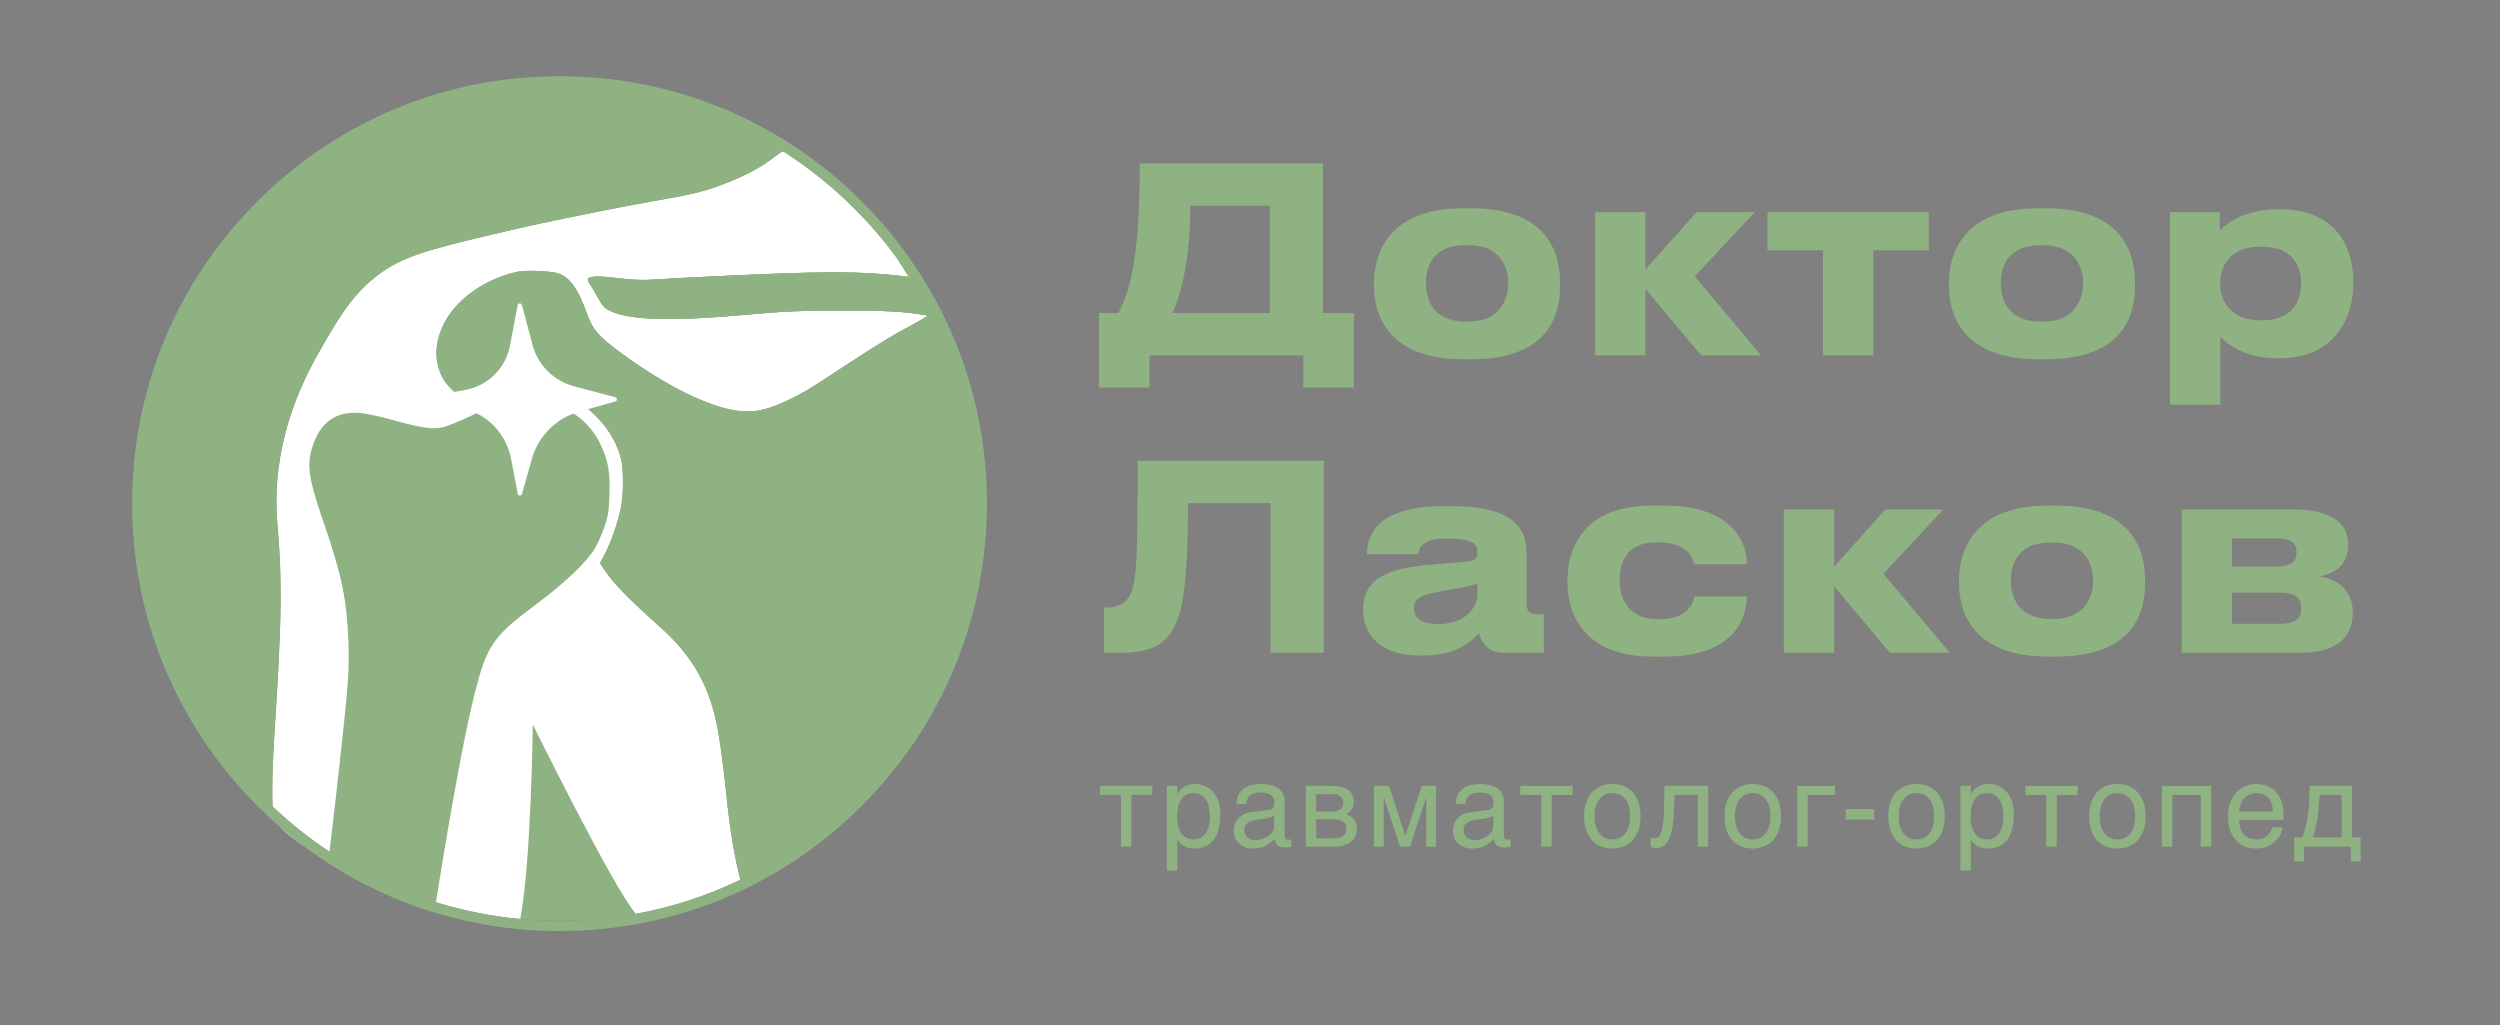 <?xml version="1.0" encoding="UTF-8"?> <svg xmlns="http://www.w3.org/2000/svg" xmlns:xlink="http://www.w3.org/1999/xlink" version="1.1" id="logo" x="0px" y="0px" viewBox="0 0 1462.99 600" style="enable-background:new 0 0 1462.99 600;" xml:space="preserve"><rect x="0" y="0" width="1462.99" height="600" fill="#808080" stroke="none"/> <style type="text/css"> .st0{fill:#8FB282;} .st1{fill:#FFFFFF;stroke:#1D1D1B;stroke-miterlimit:10;} .st2{fill:#FFFFFF;} </style> <g> <g> <path class="st0" d="M655.99,465.2h-12.25v-5.31h30.61v5.31H662.1v30.25h-6.11V465.2z"></path> <path class="st0" d="M682.85,459.89h6.11v4.88h0.13c0.4-0.82,0.9-1.59,1.51-2.32c0.61-0.73,1.34-1.37,2.19-1.91 c0.85-0.54,1.84-0.97,2.96-1.28c1.12-0.31,2.4-0.46,3.83-0.46c1.9,0,3.73,0.37,5.48,1.1s3.3,1.83,4.65,3.29s2.42,3.29,3.22,5.5 s1.2,4.76,1.2,7.69c0,3.65-0.37,6.76-1.11,9.31c-0.74,2.56-1.79,4.64-3.15,6.26s-3,2.79-4.93,3.52s-4.07,1.1-6.44,1.1 c-1.17,0-2.27-0.16-3.29-0.46c-1.02-0.31-1.93-0.71-2.74-1.21c-0.81-0.5-1.5-1.05-2.08-1.66s-1.01-1.2-1.29-1.78h-0.13v18.03 h-6.11V459.89z M688.83,477.85c0,1.93,0.19,3.7,0.56,5.33s0.96,3.04,1.74,4.23c0.79,1.2,1.77,2.13,2.96,2.81 c1.18,0.67,2.58,1.01,4.2,1.01c1.68,0,3.14-0.34,4.37-1.01s2.24-1.61,3.04-2.81s1.38-2.61,1.76-4.23s0.56-3.4,0.56-5.33 c0-2.01-0.19-3.86-0.56-5.54s-0.96-3.13-1.76-4.35s-1.81-2.16-3.04-2.84s-2.68-1.01-4.37-1.01c-1.62,0-3.02,0.34-4.2,1.01 c-1.18,0.67-2.17,1.62-2.96,2.84c-0.79,1.22-1.37,2.67-1.74,4.35S688.83,475.84,688.83,477.85z"></path> <path class="st0" d="M723.59,470.55c0.07-2.17,0.48-4,1.23-5.5s1.77-2.71,3.05-3.64s2.81-1.6,4.57-2.01s3.68-0.61,5.76-0.61 c1.73,0,3.4,0.18,5.03,0.53s3.07,0.92,4.33,1.71s2.27,1.8,3.04,3.05s1.15,2.77,1.15,4.57v20.69c0,0.58,0.16,1.07,0.46,1.48 s0.81,0.61,1.49,0.61c0.31,0,0.63-0.03,0.96-0.08s0.67-0.12,1.03-0.18v4.22c-0.51,0.13-1.01,0.25-1.51,0.37 c-0.5,0.11-1.09,0.17-1.78,0.17c-1.06,0-1.98-0.09-2.74-0.27c-0.76-0.18-1.41-0.47-1.93-0.88c-0.52-0.41-0.92-0.94-1.21-1.59 s-0.48-1.46-0.56-2.41c-0.75,0.82-1.55,1.58-2.39,2.27s-1.78,1.31-2.82,1.83s-2.2,0.93-3.49,1.23s-2.73,0.45-4.35,0.45 c-1.37,0-2.71-0.22-4-0.66s-2.46-1.1-3.49-1.96s-1.85-1.93-2.47-3.2s-0.93-2.75-0.93-4.43c0-1.84,0.31-3.43,0.93-4.76 s1.43-2.46,2.42-3.35s2.14-1.59,3.42-2.08s2.59-0.81,3.92-0.96l9.99-1.23c0.95-0.11,1.7-0.48,2.24-1.11 c0.54-0.63,0.81-1.64,0.81-3.04c0-2.15-0.7-3.69-2.11-4.63c-1.41-0.94-3.43-1.41-6.06-1.41c-2.7,0-4.71,0.57-6.04,1.71 s-2.08,2.85-2.26,5.13H723.59z M745.63,477.35c-0.49,0.35-1.09,0.65-1.81,0.88c-0.72,0.23-1.51,0.43-2.37,0.58 s-1.78,0.29-2.76,0.42s-1.95,0.25-2.92,0.38c-1.11,0.16-2.13,0.38-3.05,0.66s-1.74,0.66-2.42,1.13s-1.22,1.02-1.59,1.68 s-0.56,1.42-0.56,2.31c0,1.02,0.16,1.92,0.48,2.69c0.32,0.77,0.76,1.43,1.33,1.96s1.25,0.93,2.04,1.2s1.67,0.4,2.62,0.4 c0.6,0,1.28-0.07,2.06-0.22s1.57-0.36,2.39-0.65s1.62-0.66,2.41-1.11c0.79-0.45,1.49-1,2.11-1.64s1.12-1.37,1.49-2.19 s0.56-1.74,0.56-2.76V477.35z"></path> <path class="st0" d="M764.12,459.89h15.14c4.34,0,7.59,0.81,9.75,2.42s3.24,3.96,3.24,7.04c0,1.64-0.4,3.02-1.2,4.15 s-1.85,2.13-3.15,2.99c1.88,0.71,3.38,1.73,4.48,3.05c1.11,1.33,1.66,3.04,1.66,5.15c0,1.66-0.28,3.15-0.83,4.48 c-0.55,1.33-1.39,2.46-2.52,3.39s-2.56,1.64-4.3,2.14c-1.74,0.5-3.79,0.75-6.16,0.75h-16.1V459.89z M770.23,474.93h9.23 c2.06,0,3.69-0.41,4.88-1.23s1.79-2.09,1.79-3.82c0-0.97-0.17-1.79-0.5-2.44s-0.77-1.18-1.33-1.58c-0.55-0.4-1.18-0.68-1.88-0.85 s-1.41-0.25-2.14-0.25h-10.06V474.93z M770.23,490.57h9.3c1.62,0,2.96-0.13,4.04-0.38c1.07-0.25,1.93-0.63,2.57-1.11 c0.64-0.49,1.1-1.07,1.36-1.76s0.4-1.46,0.4-2.32s-0.13-1.64-0.4-2.34s-0.72-1.28-1.36-1.76c-0.64-0.48-1.5-0.84-2.57-1.1 c-1.07-0.25-2.42-0.38-4.04-0.38h-9.3V490.57z"></path> <path class="st0" d="M804.03,459.89h8.9l9.4,29.15h0.13l9.53-29.15h8.37v35.56h-5.71v-28.62h-0.13l-9.4,28.62h-5.84l-9.4-28.62 h-0.13v28.62h-5.71V459.89z"></path> <path class="st0" d="M851.9,470.55c0.07-2.17,0.47-4,1.23-5.5c0.75-1.49,1.77-2.71,3.05-3.64c1.28-0.93,2.8-1.6,4.56-2.01 s3.68-0.61,5.76-0.61c1.73,0,3.4,0.18,5.03,0.53s3.07,0.92,4.33,1.71s2.27,1.8,3.04,3.05s1.15,2.77,1.15,4.57v20.69 c0,0.58,0.15,1.07,0.46,1.48c0.31,0.41,0.81,0.61,1.49,0.61c0.31,0,0.63-0.03,0.96-0.08s0.67-0.12,1.03-0.18v4.22 c-0.51,0.13-1.01,0.25-1.51,0.37c-0.5,0.11-1.09,0.17-1.78,0.17c-1.06,0-1.98-0.09-2.74-0.27c-0.76-0.18-1.41-0.47-1.93-0.88 c-0.52-0.41-0.92-0.94-1.21-1.59c-0.29-0.65-0.48-1.46-0.56-2.41c-0.75,0.82-1.55,1.58-2.39,2.27c-0.84,0.7-1.78,1.31-2.82,1.83 c-1.04,0.52-2.2,0.93-3.49,1.23c-1.29,0.3-2.73,0.45-4.35,0.45c-1.37,0-2.71-0.22-4-0.66s-2.46-1.1-3.49-1.96s-1.85-1.93-2.47-3.2 c-0.62-1.27-0.93-2.75-0.93-4.43c0-1.84,0.31-3.43,0.93-4.76c0.62-1.34,1.43-2.46,2.42-3.35s2.13-1.59,3.42-2.08 c1.28-0.49,2.59-0.81,3.92-0.96l9.99-1.23c0.95-0.11,1.7-0.48,2.24-1.11c0.54-0.63,0.81-1.64,0.81-3.04c0-2.15-0.7-3.69-2.11-4.63 c-1.41-0.94-3.43-1.41-6.06-1.41c-2.7,0-4.71,0.57-6.04,1.71s-2.08,2.85-2.26,5.13H851.9z M873.95,477.35 c-0.49,0.35-1.09,0.65-1.81,0.88c-0.72,0.23-1.51,0.43-2.37,0.58s-1.78,0.29-2.76,0.42c-0.97,0.12-1.95,0.25-2.92,0.38 c-1.11,0.16-2.13,0.38-3.05,0.66s-1.74,0.66-2.42,1.13c-0.69,0.46-1.22,1.02-1.59,1.68c-0.38,0.65-0.56,1.42-0.56,2.31 c0,1.02,0.16,1.92,0.48,2.69c0.32,0.77,0.76,1.43,1.33,1.96s1.25,0.93,2.04,1.2s1.67,0.4,2.62,0.4c0.6,0,1.28-0.07,2.06-0.22 c0.77-0.14,1.57-0.36,2.39-0.65c0.82-0.29,1.62-0.66,2.41-1.11c0.79-0.45,1.49-1,2.11-1.64c0.62-0.64,1.12-1.37,1.49-2.19 c0.38-0.82,0.56-1.74,0.56-2.76V477.35z"></path> <path class="st0" d="M901.9,465.2h-12.25v-5.31h30.61v5.31h-12.25v30.25h-6.11V465.2z"></path> <path class="st0" d="M960.04,477.62c0,2.92-0.38,5.55-1.13,7.89s-1.84,4.32-3.25,5.96s-3.15,2.89-5.2,3.77 c-2.05,0.87-4.37,1.31-6.96,1.31s-4.9-0.44-6.94-1.31s-3.76-2.13-5.18-3.77s-2.5-3.63-3.25-5.96s-1.13-4.96-1.13-7.89 c0-2.88,0.38-5.48,1.13-7.8s1.84-4.31,3.25-5.94s3.14-2.89,5.18-3.77s4.35-1.31,6.94-1.31s4.91,0.44,6.96,1.31 c2.05,0.87,3.78,2.13,5.2,3.77s2.5,3.62,3.25,5.94S960.04,474.74,960.04,477.62z M953.93,477.62c0-1.97-0.22-3.78-0.66-5.43 s-1.11-3.07-1.99-4.27s-1.98-2.13-3.27-2.81s-2.79-1.01-4.5-1.01s-3.2,0.34-4.48,1.01s-2.37,1.61-3.25,2.81s-1.55,2.62-1.99,4.27 s-0.66,3.46-0.66,5.43c0,1.99,0.22,3.82,0.66,5.5s1.11,3.1,1.99,4.3s1.97,2.13,3.25,2.81s2.78,1.01,4.48,1.01s3.2-0.34,4.5-1.01 s2.38-1.61,3.27-2.81s1.55-2.63,1.99-4.3S953.93,479.61,953.93,477.62z"></path> <path class="st0" d="M993.5,465.2h-13.61l-0.27,8.53c-0.13,4.32-0.46,7.92-1,10.81s-1.26,5.21-2.17,6.96 c-0.92,1.75-2.03,2.99-3.34,3.72c-1.31,0.73-2.8,1.1-4.48,1.1c-0.62,0-1.16-0.09-1.61-0.28c-0.46-0.19-0.8-0.38-1.05-0.58v-5.38 c0.86,0.33,1.63,0.5,2.29,0.5c0.46,0,0.91-0.08,1.35-0.23s0.84-0.45,1.23-0.9c0.39-0.44,0.75-1.07,1.08-1.88s0.63-1.87,0.88-3.17 c0.25-1.31,0.46-2.89,0.63-4.75s0.28-4.07,0.35-6.64l0.3-13.12h25.53v35.56h-6.11V465.2z"></path> <path class="st0" d="M1042.21,477.62c0,2.92-0.38,5.55-1.13,7.89c-0.75,2.33-1.84,4.32-3.25,5.96c-1.42,1.64-3.15,2.89-5.2,3.77 c-2.05,0.87-4.37,1.31-6.96,1.31s-4.9-0.44-6.94-1.31c-2.04-0.87-3.76-2.13-5.18-3.77c-1.42-1.64-2.5-3.63-3.25-5.96 c-0.75-2.33-1.13-4.96-1.13-7.89c0-2.88,0.38-5.48,1.13-7.8c0.75-2.32,1.84-4.31,3.25-5.94c1.42-1.64,3.14-2.89,5.18-3.77 c2.04-0.87,4.35-1.31,6.94-1.31s4.91,0.44,6.96,1.31c2.05,0.87,3.78,2.13,5.2,3.77c1.42,1.64,2.5,3.62,3.25,5.94 C1041.83,472.14,1042.21,474.74,1042.21,477.62z M1036.1,477.62c0-1.97-0.22-3.78-0.66-5.43c-0.44-1.65-1.11-3.07-1.99-4.27 c-0.88-1.2-1.97-2.13-3.27-2.81s-2.79-1.01-4.5-1.01c-1.7,0-3.2,0.34-4.48,1.01c-1.28,0.67-2.37,1.61-3.25,2.81 c-0.88,1.2-1.55,2.62-1.99,4.27c-0.44,1.65-0.66,3.46-0.66,5.43c0,1.99,0.22,3.82,0.66,5.5c0.44,1.67,1.11,3.1,1.99,4.3 c0.89,1.2,1.97,2.13,3.25,2.81c1.28,0.67,2.78,1.01,4.48,1.01c1.71,0,3.21-0.34,4.5-1.01s2.38-1.61,3.27-2.81 c0.89-1.2,1.55-2.63,1.99-4.3C1035.88,481.44,1036.1,479.61,1036.1,477.62z"></path> <path class="st0" d="M1051.73,459.89h22.08v5.31h-15.97v30.25h-6.11V459.89z"></path> <path class="st0" d="M1080.12,473.44h16.67v6.14h-16.67V473.44z"></path> <path class="st0" d="M1138.02,477.62c0,2.92-0.38,5.55-1.13,7.89c-0.75,2.33-1.84,4.32-3.25,5.96c-1.42,1.64-3.15,2.89-5.2,3.77 c-2.05,0.87-4.37,1.31-6.96,1.31s-4.9-0.44-6.94-1.31c-2.04-0.87-3.76-2.13-5.18-3.77c-1.42-1.64-2.5-3.63-3.25-5.96 c-0.75-2.33-1.13-4.96-1.13-7.89c0-2.88,0.38-5.48,1.13-7.8c0.75-2.32,1.84-4.31,3.25-5.94c1.42-1.64,3.14-2.89,5.18-3.77 c2.04-0.87,4.35-1.31,6.94-1.31s4.91,0.44,6.96,1.31c2.05,0.87,3.78,2.13,5.2,3.77c1.42,1.64,2.5,3.62,3.25,5.94 C1137.64,472.14,1138.02,474.74,1138.02,477.62z M1131.91,477.62c0-1.97-0.22-3.78-0.66-5.43c-0.44-1.65-1.11-3.07-1.99-4.27 c-0.89-1.2-1.98-2.13-3.27-2.81s-2.79-1.01-4.5-1.01c-1.71,0-3.2,0.34-4.48,1.01c-1.29,0.67-2.37,1.61-3.25,2.81 c-0.89,1.2-1.55,2.62-1.99,4.27c-0.44,1.65-0.66,3.46-0.66,5.43c0,1.99,0.22,3.82,0.66,5.5c0.44,1.67,1.11,3.1,1.99,4.3 c0.88,1.2,1.97,2.13,3.25,2.81c1.28,0.67,2.78,1.01,4.48,1.01c1.7,0,3.2-0.34,4.5-1.01s2.38-1.61,3.27-2.81 c0.88-1.2,1.55-2.63,1.99-4.3C1131.69,481.44,1131.91,479.61,1131.91,477.62z"></path> <path class="st0" d="M1147.21,459.89h6.11v4.88h0.13c0.4-0.82,0.9-1.59,1.51-2.32c0.61-0.73,1.34-1.37,2.19-1.91 c0.85-0.54,1.84-0.97,2.96-1.28c1.12-0.31,2.4-0.46,3.83-0.46c1.9,0,3.73,0.37,5.48,1.1s3.3,1.83,4.65,3.29s2.42,3.29,3.22,5.5 s1.2,4.76,1.2,7.69c0,3.65-0.37,6.76-1.11,9.31c-0.74,2.56-1.79,4.64-3.15,6.26s-3,2.79-4.93,3.52s-4.07,1.1-6.44,1.1 c-1.17,0-2.27-0.16-3.29-0.46c-1.02-0.31-1.93-0.71-2.74-1.21c-0.81-0.5-1.5-1.05-2.08-1.66s-1.01-1.2-1.29-1.78h-0.13v18.03 h-6.11V459.89z M1153.19,477.85c0,1.93,0.19,3.7,0.56,5.33s0.96,3.04,1.74,4.23c0.79,1.2,1.77,2.13,2.96,2.81 c1.18,0.67,2.58,1.01,4.2,1.01c1.68,0,3.14-0.34,4.37-1.01s2.24-1.61,3.04-2.81s1.38-2.61,1.76-4.23s0.56-3.4,0.56-5.33 c0-2.01-0.19-3.86-0.56-5.54s-0.96-3.13-1.76-4.35s-1.81-2.16-3.04-2.84s-2.68-1.01-4.37-1.01c-1.62,0-3.02,0.34-4.2,1.01 c-1.18,0.67-2.17,1.62-2.96,2.84c-0.79,1.22-1.37,2.67-1.74,4.35S1153.19,475.84,1153.19,477.85z"></path> <path class="st0" d="M1197.48,465.2h-12.25v-5.31h30.61v5.31h-12.25v30.25h-6.11V465.2z"></path> <path class="st0" d="M1255.61,477.62c0,2.92-0.38,5.55-1.13,7.89c-0.75,2.33-1.84,4.32-3.25,5.96c-1.42,1.64-3.15,2.89-5.2,3.77 s-4.37,1.31-6.96,1.31s-4.9-0.44-6.94-1.31c-2.04-0.87-3.76-2.13-5.18-3.77c-1.42-1.64-2.5-3.63-3.25-5.96 c-0.75-2.33-1.13-4.96-1.13-7.89c0-2.88,0.38-5.48,1.13-7.8c0.75-2.32,1.84-4.31,3.25-5.94c1.42-1.64,3.14-2.89,5.18-3.77 c2.04-0.87,4.35-1.31,6.94-1.31s4.91,0.44,6.96,1.31s3.78,2.13,5.2,3.77c1.42,1.64,2.5,3.62,3.25,5.94 C1255.23,472.14,1255.61,474.74,1255.61,477.62z M1249.5,477.62c0-1.97-0.22-3.78-0.66-5.43c-0.44-1.65-1.11-3.07-1.99-4.27 c-0.89-1.2-1.98-2.13-3.27-2.81s-2.79-1.01-4.5-1.01c-1.71,0-3.2,0.34-4.48,1.01c-1.28,0.67-2.37,1.61-3.25,2.81 c-0.89,1.2-1.55,2.62-1.99,4.27c-0.44,1.65-0.66,3.46-0.66,5.43c0,1.99,0.22,3.82,0.66,5.5c0.44,1.67,1.11,3.1,1.99,4.3 c0.88,1.2,1.97,2.13,3.25,2.81c1.28,0.67,2.78,1.01,4.48,1.01c1.7,0,3.2-0.34,4.5-1.01s2.38-1.61,3.27-2.81 c0.88-1.2,1.55-2.63,1.99-4.3C1249.28,481.44,1249.5,479.61,1249.5,477.62z"></path> <path class="st0" d="M1287.85,465.2h-16.6v30.25h-6.11v-35.56h28.85v35.56h-6.14V465.2z"></path> <path class="st0" d="M1335.89,484.09c-0.24,1.55-0.78,3.07-1.59,4.55c-0.82,1.48-1.89,2.81-3.22,3.98s-2.89,2.12-4.7,2.84 c-1.8,0.72-3.8,1.08-5.99,1.08c-2.39,0-4.6-0.39-6.63-1.18c-2.03-0.79-3.77-1.97-5.25-3.55c-1.47-1.58-2.63-3.57-3.47-5.96 c-0.84-2.39-1.26-5.2-1.26-8.43c0-2.17,0.24-4.13,0.71-5.89c0.48-1.76,1.12-3.33,1.93-4.71c0.81-1.38,1.74-2.58,2.81-3.59 s2.19-1.84,3.37-2.49c1.18-0.65,2.4-1.14,3.64-1.46c1.24-0.32,2.43-0.48,3.59-0.48c2.43,0,4.66,0.37,6.67,1.1 c2.01,0.73,3.75,1.84,5.2,3.34c1.45,1.49,2.58,3.36,3.39,5.61c0.81,2.25,1.21,4.89,1.21,7.92v3.05h-26 c0.02,1.73,0.27,3.29,0.73,4.7s1.13,2.61,1.99,3.6s1.91,1.77,3.14,2.31s2.62,0.81,4.17,0.81c1.57,0,2.9-0.22,3.98-0.66 c1.08-0.44,1.99-1.01,2.72-1.69s1.32-1.45,1.78-2.29c0.45-0.84,0.84-1.67,1.15-2.49H1335.89z M1330.14,474.93 c-0.04-1.73-0.3-3.26-0.78-4.62c-0.48-1.35-1.14-2.48-1.99-3.4c-0.85-0.92-1.88-1.62-3.07-2.09s-2.52-0.71-3.98-0.71 c-1.39,0-2.68,0.27-3.85,0.81c-1.17,0.54-2.2,1.29-3.09,2.26c-0.89,0.96-1.59,2.1-2.13,3.42s-0.85,2.76-0.96,4.33H1330.14z"></path> <path class="st0" d="M1375.73,495.45h-27.49v8.7h-5.71v-14.01h4.68c0.97-2.39,1.75-4.83,2.32-7.32s1.02-5,1.33-7.54 s0.51-5.09,0.6-7.65s0.13-5.15,0.13-7.74h24.84v30.25h5.01v14.01h-5.71V495.45z M1370.31,490.14V465.2h-12.88 c-0.16,2.01-0.32,4.08-0.48,6.21s-0.39,4.26-0.66,6.39c-0.28,2.14-0.64,4.24-1.1,6.33c-0.45,2.08-1.05,4.08-1.78,6.01H1370.31z"></path> </g> </g> <path class="st0" d="M543.18,184.73l-10.26,5.89c-8.39,4.23-19.16,10.76-36.25,21.98c-23.27,15.27-25.05,16.37-33.25,20.46 c-13.54,6.77-21.76,8.64-31.93,7.29c-16.8-2.24-41.52-14.44-67.22-33.19c-14.04-10.24-17.42-14.13-21.01-24.22 c-5.08-14.26-10.06-21.02-17.04-23.11c-4.35-1.31-18.62-1.81-23.33-0.82c-19.06,4.01-36.48,16.46-43.39,31.02 c-5.2,10.95-5.47,20.92-0.83,30.42c2.36,4.81,7.98,10.31,11.45,11.18c1.14,0.28,5.01-0.16,8.6-0.99c3.58-0.83,9.8-2.27,13.81-3.2 c10.62-2.47,25.48-1.87,33.88,1.36c18.46,7.1,33.61,23.66,37.21,40.67c1.37,6.5,1.19,20.6-0.37,28.15 c-1.72,8.3-5.78,19.88-9.35,26.67l-2.81,5.33l2.78,4.1c5.38,7.97,13.53,16.31,32.77,33.57c16.96,15.23,26.3,30.38,31.61,51.32 c2.24,8.81,4.76,26.06,6.82,46.6c1.98,19.66,4.58,35.76,8.19,49.62c-19.33,9.32-39.86,16.03-61.13,19.94 c-14.59,2.69-29.54,4.06-44.69,4.06c-7.73,0-15.4-0.36-23-1.07c-16.87-1.56-33.38-4.85-49.32-9.77 c8.51-53.71,16.72-98.52,22.46-121.34c7.34-29.14,10.75-34.12,36.39-53.18c16.42-12.2,29.47-24.65,34.2-32.62 c1.59-2.68,4.06-8.25,5.5-12.39c2.28-6.56,2.66-8.98,2.99-19.09c0.44-13.56-0.75-20.03-5.46-29.83 c-7.66-15.92-24.87-26.02-44.07-25.86c-4.25,0.03-9.54,0.7-12.64,1.58c-2.94,0.84-11.04,4.29-18.02,7.67 c-6.97,3.37-14.89,6.6-17.6,7.16c-6.04,1.26-11.9,0.39-29.36-4.4c-6.66-1.83-14.64-3.59-17.74-3.93 c-14.81-1.58-24.43,5.04-29.06,20.04c-3.3,10.67-2.05,18.71,6.95,44.75c10.27,29.73,13.38,44.8,14.24,69.02 c0.6,16.79,0.04,24.44-5.37,73.34c-1.21,11.06-3.26,28.77-5.69,49.55c-11.76-7.8-22.91-16.67-33.33-26.57 c-0.91-24.19,2.27-54.49,3.73-87.96c0.56-12.91,0.88-20.26,0.96-30.76c0.3-37.06-2.8-44.74-2.4-62.94 c0.91-41.65,18.7-73.41,25.95-86.01c11.25-19.58,20.2-35.13,38.92-47.09c13.94-8.9,34.28-13.62,74.95-23.06 c9.92-2.3,16.81-3.74,28.83-6.25c64.11-13.35,70.83-12.1,89.37-18.74c27.41-9.8,33.55-18.42,38.4-20.58 c14.96,9.53,28.98,20.77,41.83,33.61c8.95,8.95,17.11,18.47,24.47,28.48c2.47,3.69,4.9,7.5,7.27,11.41 c-23.63-2.95-41.18-3.02-70.28-2.11c-19.18,0.59-63.55,2.68-81.49,3.84c-4.58,0.3-11.45-0.07-18.49-0.97 c-11.29-1.46-17.53-1.17-17.53,0.8c0,0.58,0.67,1.99,1.5,3.13c0.82,1.15,2.85,4.6,4.5,7.66c2.47,4.59,3.71,5.93,6.95,7.53 c11.21,5.52,35.98,6.25,79.25,2.33c22.9-2.07,30.77-2.41,56.61-2.44C519.13,181.74,528.93,182.18,543.18,184.73z"></path> <path d="M546.82,185.41c-1.25-0.24-2.46-0.47-3.64-0.68l2.57-1.48C546.11,183.97,546.47,184.69,546.82,185.41z"></path> <path class="st1" d="M281.97,187.25"></path> <path class="st2" d="M178.5,495.7c-6.62-4.51-11.88-8.74-15.11-12.18C168.29,487.8,173.33,491.86,178.5,495.7z"></path> <path class="st2" d="M543.18,184.73l-10.26,5.89c-8.39,4.23-19.16,10.76-36.25,21.98c-23.27,15.27-25.05,16.37-33.25,20.46 c-13.54,6.77-21.76,8.64-31.93,7.29c-16.8-2.24-41.52-14.44-67.22-33.19c-14.04-10.24-17.42-14.13-21.01-24.22 c-5.08-14.26-10.06-21.02-17.04-23.11c-4.35-1.31-18.62-1.81-23.33-0.82c-19.06,4.01-36.48,16.46-43.39,31.02 c-5.2,10.95-5.47,20.92-0.83,30.42c2.36,4.81,7.98,10.31,11.45,11.18c1.14,0.28,5.01-0.16,8.6-0.99c3.58-0.83,9.8-2.27,13.81-3.2 c10.62-2.47,25.48-1.87,33.88,1.36c18.46,7.1,33.61,23.66,37.21,40.67c1.37,6.5,1.19,20.6-0.37,28.15 c-1.72,8.3-5.78,19.88-9.35,26.67l-2.81,5.33l2.78,4.1c5.38,7.97,13.53,16.31,32.77,33.57c16.96,15.23,26.3,30.38,31.61,51.32 c2.24,8.81,4.76,26.06,6.82,46.6c1.98,19.66,4.58,35.76,8.19,49.62c-19.33,9.32-39.86,16.03-61.13,19.94 c-12.69-14.2-60.36-110.82-60.36-110.82s-0.85,79.87-7.33,113.81c-16.87-1.56-33.38-4.85-49.32-9.77 c-22.03-6.79-42.97-16.71-62.28-29.53c-11.76-7.8-22.91-16.67-33.33-26.57c-0.91-24.19,2.27-54.49,3.73-87.96 c0.56-12.91,0.88-20.26,0.96-30.76c0.3-37.06-2.8-44.74-2.4-62.94c0.91-41.65,18.7-73.41,25.95-86.01 c11.25-19.58,20.2-35.13,38.92-47.09c13.94-8.9,34.28-13.62,74.95-23.06c9.92-2.3,16.81-3.74,28.83-6.25 c64.11-13.35,70.83-12.1,89.37-18.74c27.41-9.8,33.55-18.42,38.4-20.58c14.96,9.53,28.98,20.77,41.83,33.61 c8.95,8.95,17.11,18.47,24.47,28.48c2.47,3.69,4.9,7.5,7.27,11.41c-23.63-2.95-41.18-3.02-70.28-2.11 c-19.18,0.59-63.55,2.68-81.49,3.84c-4.58,0.3-11.45-0.07-18.49-0.97c-11.29-1.46-17.53-1.17-17.53,0.8c0,0.58,0.67,1.99,1.5,3.13 c0.82,1.15,2.85,4.6,4.5,7.66c2.47,4.59,3.71,5.93,6.95,7.53c11.21,5.52,35.98,6.25,79.25,2.33c22.9-2.07,30.77-2.41,56.61-2.44 C519.13,181.74,528.93,182.18,543.18,184.73z"></path> <path class="st0" d="M504.29,117.87c-47.24-47.24-110.05-73.26-176.85-73.26c-66.81,0-129.62,26.02-176.86,73.26 c-47.24,47.23-73.25,110.04-73.25,176.85s26.01,129.61,73.25,176.85c4.15,4.15,8.42,8.14,12.81,11.95 c4.9,4.28,9.94,8.34,15.11,12.18c42.84,31.89,94.56,49.13,148.94,49.13c66.8,0,129.61-26.02,176.85-73.26s73.26-110.04,73.26-176.85 S551.53,165.1,504.29,117.87z M496.67,212.6c-23.27,15.27-25.05,16.37-33.25,20.46c-13.54,6.77-21.76,8.64-31.93,7.29 c-16.8-2.24-41.52-14.44-67.22-33.19c-14.04-10.24-17.42-14.13-21.01-24.22c-5.08-14.26-10.06-21.02-17.04-23.11 c-4.35-1.31-18.62-1.81-23.33-0.82c-19.06,4.01-36.48,16.46-43.39,31.02c-5.2,10.95-5.47,20.92-0.83,30.42 c2.36,4.81,7.98,10.31,11.45,11.18c1.14,0.28,5.01-0.16,8.6-0.99c3.58-0.83,9.8-2.27,13.81-3.2c10.62-2.47,25.48-1.87,33.88,1.36 c18.46,7.1,33.61,23.66,37.21,40.67c1.37,6.5,1.19,20.6-0.37,28.15c-1.72,8.3-5.78,19.88-9.35,26.67l-2.81,5.33l2.78,4.1 c5.38,7.97,13.53,16.31,32.77,33.57c16.96,15.23,26.3,30.38,31.61,51.32c2.24,8.81,4.76,26.06,6.82,46.6 c1.98,19.66,4.58,35.76,8.19,49.62c-19.33,9.32-39.86,16.03-61.13,19.94c-14.59,2.69-29.54,4.06-44.69,4.06 c-7.73,0-15.4-0.36-23-1.07c-16.87-1.56-33.38-4.85-49.32-9.77c8.51-53.71,16.72-98.52,22.46-121.34 c7.34-29.14,10.75-34.12,36.39-53.18c16.42-12.2,29.47-24.65,34.2-32.62c1.59-2.68,4.06-8.25,5.5-12.39 c2.28-6.56,2.66-8.98,2.99-19.09c0.44-13.56-0.75-20.03-5.46-29.83c-7.66-15.92-24.87-26.02-44.07-25.86 c-4.25,0.03-9.54,0.7-12.64,1.58c-2.94,0.84-11.04,4.29-18.02,7.67c-6.97,3.37-14.89,6.6-17.6,7.16c-6.04,1.26-11.9,0.39-29.36-4.4 c-6.66-1.83-14.64-3.59-17.74-3.93c-14.81-1.58-24.43,5.04-29.06,20.04c-3.3,10.67-2.05,18.71,6.95,44.75 c10.27,29.73,13.38,44.8,14.24,69.02c0.6,16.79,0.04,24.44-5.37,73.34c-1.21,11.06-3.26,28.77-5.69,49.55 c-11.76-7.8-22.91-16.67-33.33-26.57c-0.91-24.19,2.27-54.49,3.73-87.96c0.56-12.91,0.88-20.26,0.96-30.76 c0.3-37.06-2.8-44.74-2.4-62.94c0.91-41.65,18.7-73.41,25.95-86.01c11.25-19.58,20.2-35.13,38.92-47.09 c13.94-8.9,34.28-13.62,74.95-23.06c9.92-2.3,16.81-3.74,28.83-6.25c64.11-13.35,70.83-12.1,89.37-18.74 c27.41-9.8,33.55-18.42,38.4-20.58c14.96,9.53,28.98,20.77,41.83,33.61c8.95,8.95,17.11,18.47,24.47,28.48 c2.47,3.69,4.9,7.5,7.27,11.41c-23.63-2.95-41.18-3.02-70.28-2.11c-19.18,0.59-63.55,2.68-81.49,3.84 c-4.58,0.3-11.45-0.07-18.49-0.97c-11.29-1.46-17.53-1.17-17.53,0.8c0,0.58,0.67,1.99,1.5,3.13c0.82,1.15,2.85,4.6,4.5,7.66 c2.47,4.59,3.71,5.93,6.95,7.53c11.21,5.52,35.98,6.25,79.25,2.33c22.9-2.07,30.77-2.41,56.61-2.44 c26.32-0.03,36.12,0.41,50.37,2.96l-10.26,5.89C524.53,194.85,513.76,201.38,496.67,212.6z"></path> <path class="st0" d="M547.77,182.09l-2.02,1.16l-2.57,1.48c-14.25-2.55-24.05-2.99-50.37-2.96c-25.84,0.03-33.71,0.37-56.61,2.44 c-43.27,3.92-68.04,3.19-79.25-2.33c-3.24-1.6-4.48-2.94-6.95-7.53c-1.65-3.06-3.68-6.51-4.5-7.66c-0.83-1.14-1.5-2.55-1.5-3.13 c0-1.97,6.24-2.26,17.53-0.8c7.04,0.9,13.91,1.27,18.49,0.97c17.94-1.16,62.31-3.25,81.49-3.84c29.99-0.94,47.71-0.83,72.46,2.39 c0.61,0.08,1.23,0.16,1.85,0.24c1.49,0.2,6.7,9.13,9.78,15.27C546.46,179.5,547.19,180.94,547.77,182.09z"></path> <g> <path class="st2" d="M335.83,226.02l24.24,6.44c1.26,0.34,1.28,2.13,0.02,2.48l-21.26,6c-13.36,3.77-23.8,14.21-27.57,27.57 l-5.79,20.53c-0.37,1.31-2.25,1.23-2.5-0.11l-3.91-20.51c-2.88-15.12-14.7-26.94-29.82-29.82l-19.24-3.66 c-1.39-0.27-1.39-2.26,0-2.53l22.66-4.32c13.06-2.49,23.27-12.7,25.75-25.75l4.52-23.74c0.26-1.34,2.16-1.41,2.51-0.09l6.2,23.32 C314.77,213.65,324.01,222.88,335.83,226.02z"></path> </g> <g> <path class="st0" d="M654.44,183.2c7.7-14.04,12.53-35.03,12.53-87.58h107.21v87.58h18.12v43.64h-29.6v-18.88h-90v18.88h-29.6 V183.2H654.44z M743.08,183.2v-62.82h-46.51c0,30.65-5.29,52.1-10.57,62.82H743.08z"></path> <path class="st0" d="M856.18,210.23c-45.15,0-52.1-27.48-52.1-42.73v-2.11c0-15.1,6.95-43.49,51.94-43.49h4.98 c46.51,0,51.94,28.54,51.94,43.34v2.42c0,15.1-5.44,42.58-52.1,42.58H856.18z M859.35,188.19c18.57,0,23.25-13.29,23.25-22.5 c0-9.51-4.68-22.2-23.25-22.2h-1.66c-19.33,0-23.25,12.68-23.25,22.2c0,9.21,3.93,22.5,23.25,22.5H859.35z"></path> <path class="st0" d="M962.93,169.16v38.81h-29.44v-83.81h29.44v33.52l29.9-33.52h33.98l-35.03,37.6l38.81,46.21h-35.03 L962.93,169.16z"></path> <path class="st0" d="M1066.82,146.51h-32.46v-22.35h94.38v22.35h-32.46v61.46h-29.45V146.51z"></path> <path class="st0" d="M1192.6,210.23c-45.15,0-52.1-27.48-52.1-42.73v-2.11c0-15.1,6.95-43.49,51.95-43.49h4.98 c46.51,0,51.94,28.54,51.94,43.34v2.42c0,15.1-5.44,42.58-52.09,42.58H1192.6z M1195.77,188.19c18.57,0,23.25-13.29,23.25-22.5 c0-9.51-4.68-22.2-23.25-22.2h-1.66c-19.33,0-23.25,12.68-23.25,22.2c0,9.21,3.93,22.5,23.25,22.5H1195.77z"></path> <path class="st0" d="M1269.91,124.16h29.14v10.72c3.62-3.93,14.65-12.38,33.67-12.38h1.96c32.01,0,42.43,21.9,42.43,41.83v2.57 c0,18.27-10.72,42.73-42.58,42.73h-2.11c-19.18,0-29.45-8.76-33.07-12.38v39.56h-29.45V124.16z M1346.62,165.69 c0-9.06-4.23-21.29-22.65-21.29h-1.51c-17.67,0-23.25,11.63-23.25,21.29v0.45c0,9.21,5.59,21.29,23.25,21.29h1.51 c18.42,0,22.65-12.68,22.65-21.29V165.69z"></path> <path class="st0" d="M743.53,294.39h-48.32c0,30.65-1.36,54.06-5.44,66.29c-3.62,10.72-10.12,21.29-32.47,21.29h-11.17v-26.42h1.06 c9.21,0,12.99-4.23,14.8-8.91c3.02-7.85,3.78-18.57,3.78-77.01h108.87v112.34h-31.11V294.39z"></path> <path class="st0" d="M833.22,383.63h-2.42c-23.41,0-33.07-12.68-33.07-26.58v-0.6c0-14.5,9.21-23.4,37.6-25.82l22.95-1.96 c4.68-0.45,6.34-1.96,6.34-5.44c0-3.93-1.21-8.15-17.52-8.15c-15.4,0-16.91,6.04-16.91,9.21H800v-0.3c0-8.3,3.32-27.78,44.54-27.78 h4.68c41.53,0,44.09,17.06,44.09,28.24v27.63c0,5.29,1.06,7.4,6.95,7.4h3.17v22.5h-23.86c-8.76,0-12.84-6.19-14.04-11.63 C861.91,374.72,852.85,383.63,833.22,383.63z M864.63,347.99v-6.49c-2.57,1.06-9.97,2.57-18.42,3.93 c-14.19,2.42-18.72,4.38-18.72,10.27v0.3c0,5.29,3.78,9.21,14.04,9.21C858.74,365.21,864.63,354.33,864.63,347.99z"></path> <path class="st0" d="M1022.27,349.05c0,12.68-7.55,35.18-47.87,35.18h-7.4c-41.83,0-49.68-27.18-49.68-43.04v-2.11 c0-15.85,7.4-43.19,49.53-43.19h6.95c40.47,0,48.47,22.05,48.47,34.13v0.15h-30.8c-0.45-2.42-3.32-12.83-20.69-12.83h-1.51 c-17.37,0-21.44,11.93-21.44,22.05v0.15c0,10.42,4.98,22.8,22.05,22.8h1.51c17.52,0,20.08-11.33,20.08-13.29H1022.27z"></path> <path class="st0" d="M1073.31,343.16v38.81h-29.44v-83.81h29.44v33.52l29.9-33.52h33.98l-35.03,37.6l38.81,46.21h-35.03 L1073.31,343.16z"></path> <path class="st0" d="M1198.49,384.23c-45.15,0-52.09-27.48-52.09-42.73v-2.11c0-15.1,6.95-43.49,51.94-43.49h4.98 c46.51,0,51.94,28.54,51.94,43.34v2.42c0,15.1-5.44,42.58-52.1,42.58H1198.49z M1201.66,362.19c18.57,0,23.25-13.29,23.25-22.5 c0-9.51-4.68-22.2-23.25-22.2H1200c-19.33,0-23.25,12.68-23.25,22.2c0,9.21,3.93,22.5,23.25,22.5H1201.66z"></path> <path class="st0" d="M1276.71,381.97v-83.81h66.14c19.18,0,31.26,6.79,31.26,20.08V319c0,10.42-6.64,16.61-16.76,18.27 c10.27,1.21,19.48,8.46,19.48,20.54v0.6c0,15.25-9.97,23.56-30.96,23.56H1276.71z M1333.18,331.53c7.1,0,10.72-2.72,10.72-8v-0.75 c0-4.83-3.32-7.7-10.72-7.7h-27.03v16.46H1333.18z M1334.39,365.05c7.85,0,12.23-2.57,12.23-8.46v-1.21 c0-5.29-3.62-8.61-12.23-8.61h-28.24v18.27H1334.39z"></path> </g> </svg> 